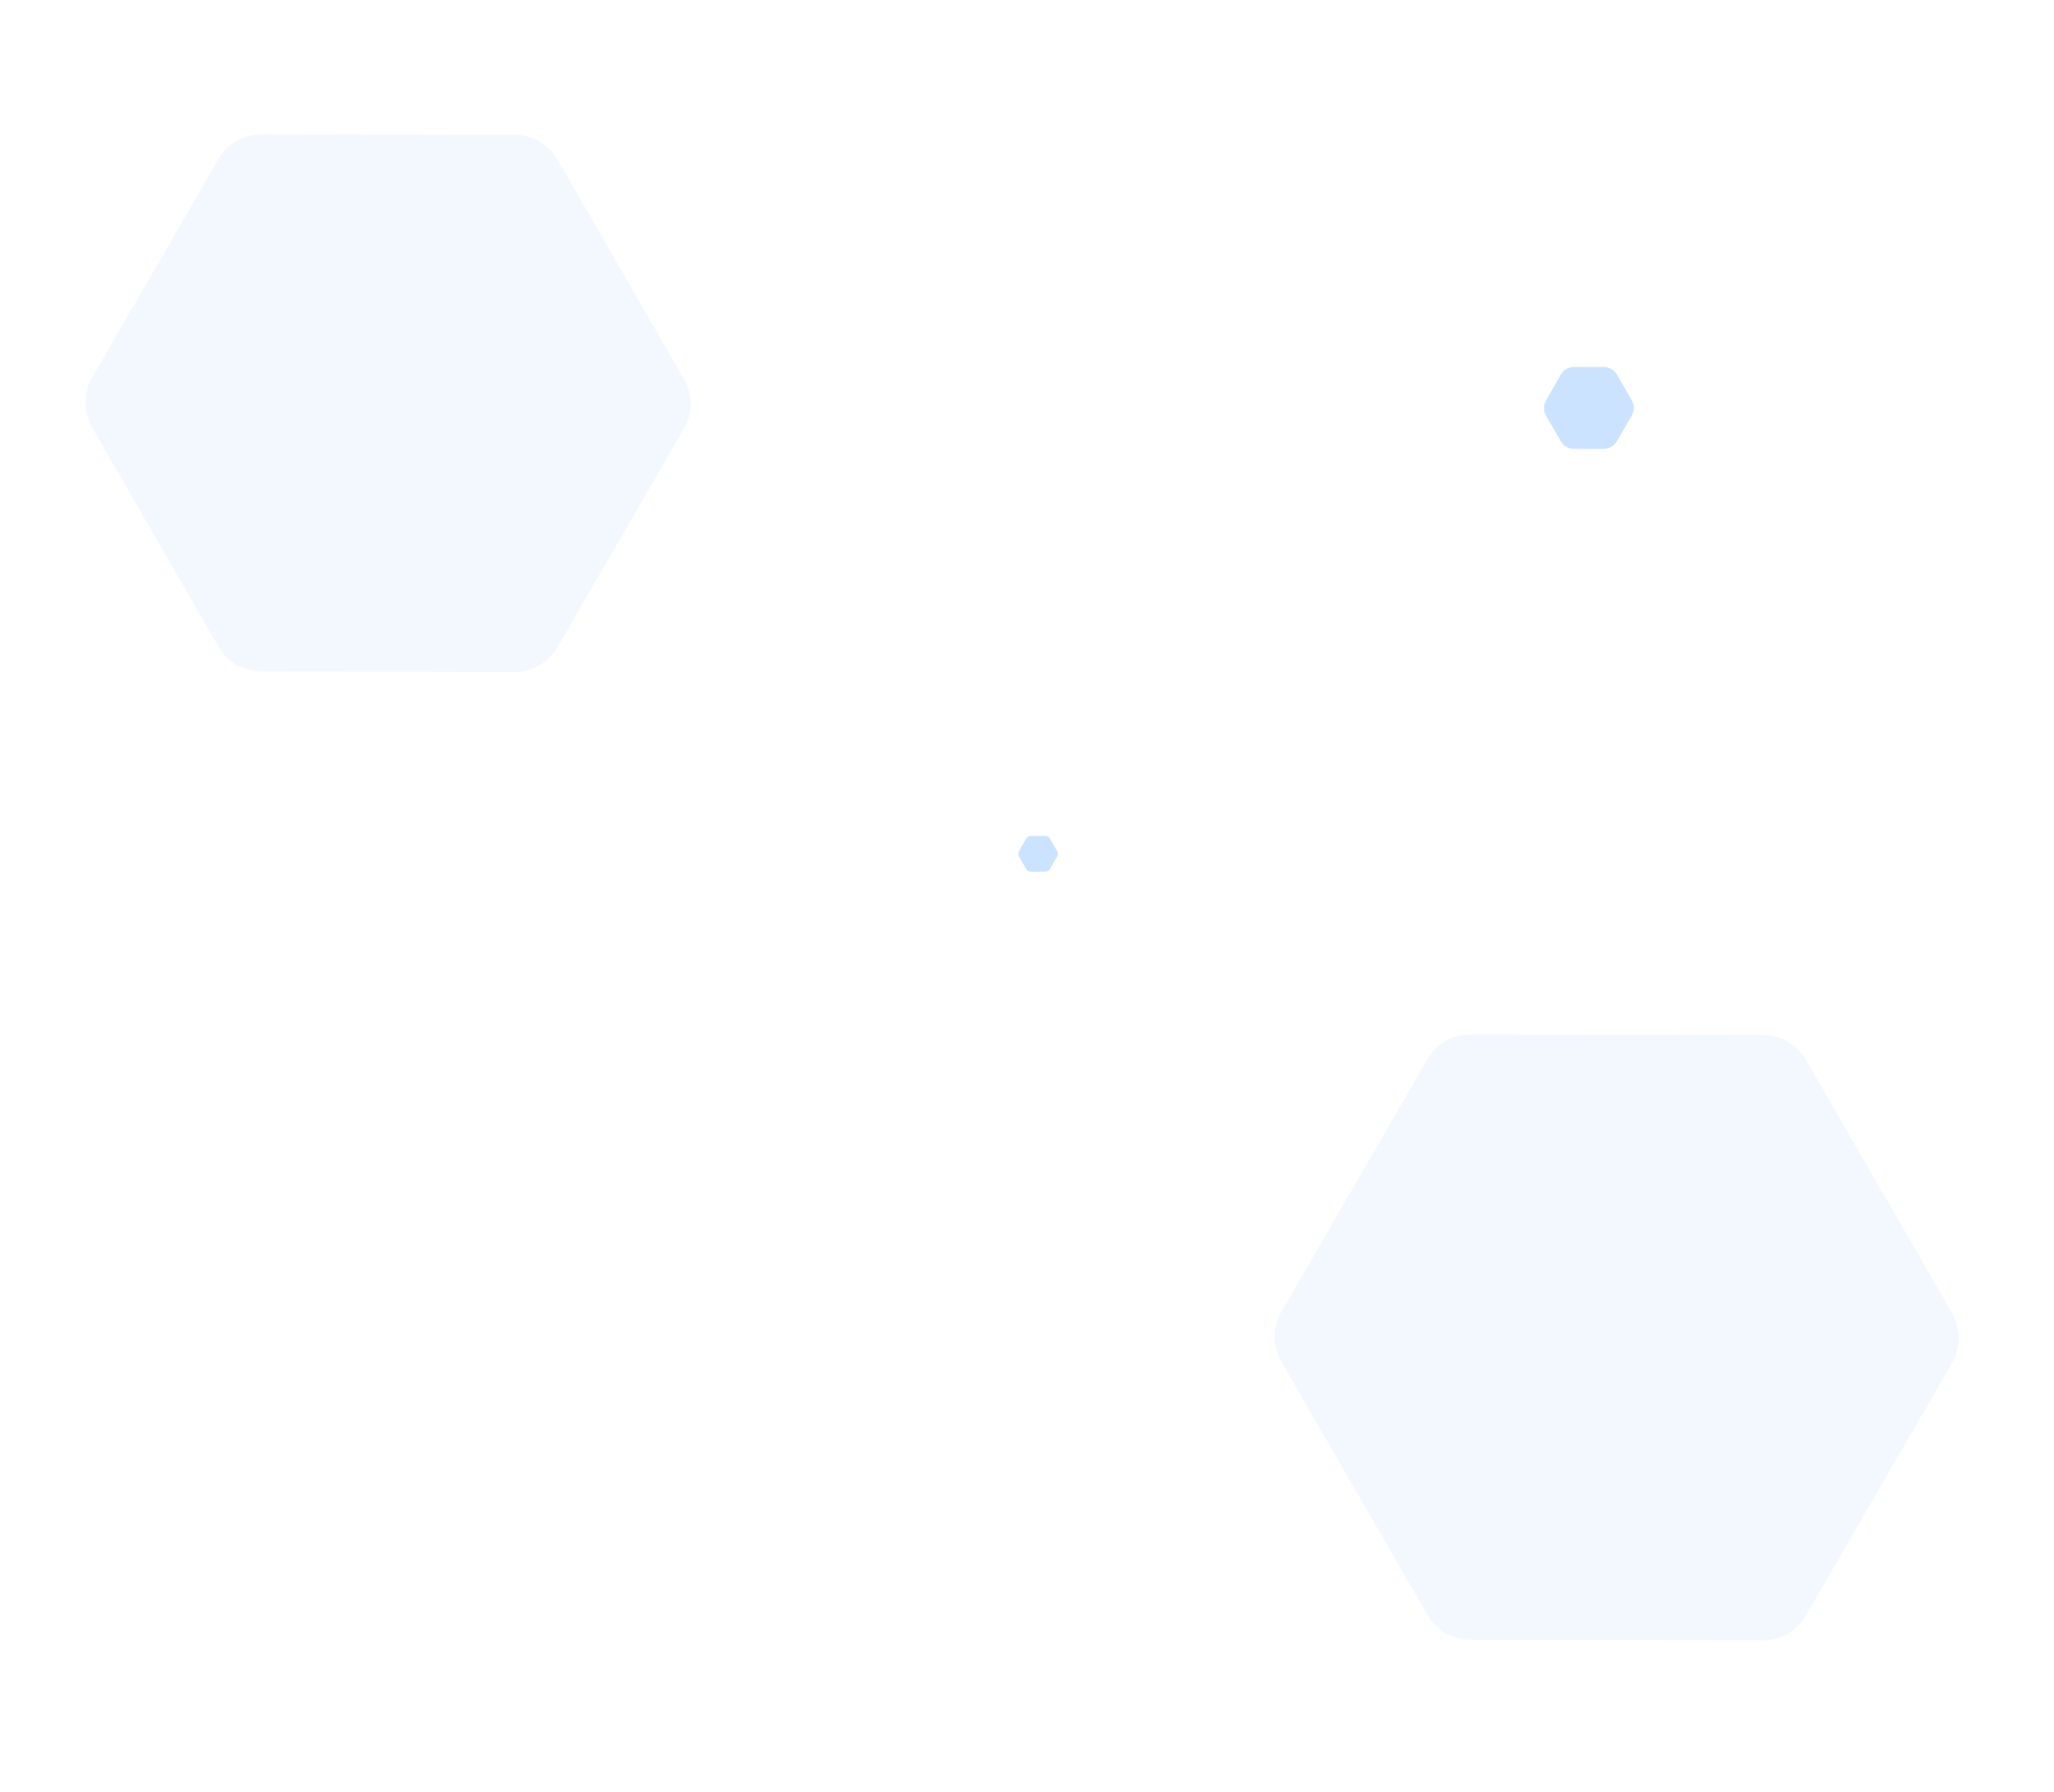 <svg xmlns="http://www.w3.org/2000/svg" width="1992" height="1738" viewBox="0 0 1992 1738" fill="none"><path opacity="0.05" d="M663.357 415.534C671.95 400.681 671.962 382.368 663.389 367.501L540.623 154.624C532.066 139.786 516.255 130.632 499.131 130.6L253.584 130.152C236.426 130.121 220.557 139.254 211.963 154.108L89.202 366.285C80.61 381.135 80.596 399.444 89.165 414.31L211.851 627.135C220.405 641.974 236.215 651.131 253.339 651.165L498.971 651.657C516.133 651.691 532.006 642.557 540.601 627.701L663.357 415.534Z" fill="#0076FF"></path><path opacity="0.05" d="M1893.22 1321.61C1901.82 1306.76 1901.83 1288.45 1893.26 1273.58L1751.37 1027.55C1742.82 1012.71 1727 1003.56 1709.88 1003.53L1426.09 1003.01C1408.93 1002.98 1393.06 1012.11 1384.47 1026.97L1242.58 1272.21C1233.99 1287.06 1233.97 1305.37 1242.54 1320.23L1384.33 1566.2C1392.89 1581.04 1408.7 1590.2 1425.82 1590.23L1709.71 1590.8C1726.87 1590.83 1742.74 1581.7 1751.34 1566.84L1893.22 1321.61Z" fill="#0076FF"></path><path opacity="0.2" d="M1499.36 403.209C1496.67 398.567 1496.67 392.845 1499.35 388.199L1513.64 363.416C1516.31 358.779 1521.25 355.918 1526.6 355.908L1555.19 355.856C1560.55 355.846 1565.51 358.701 1568.19 363.342L1582.47 388.018C1585.15 392.658 1585.16 398.38 1582.48 403.025L1568.2 427.8C1565.53 432.438 1560.58 435.299 1555.23 435.31L1526.64 435.367C1521.28 435.378 1516.32 432.524 1513.63 427.881L1499.36 403.209Z" fill="#0076FF"></path><path opacity="0.2" d="M988.146 830.544C987.251 828.997 987.249 827.09 988.142 825.541L995.266 813.188C996.158 811.642 997.805 810.689 999.588 810.686L1013.84 810.66C1015.62 810.656 1017.28 811.608 1018.17 813.155L1025.29 825.461C1026.19 827.008 1026.19 828.915 1025.3 830.464L1018.18 842.813C1017.29 844.359 1015.64 845.313 1013.85 845.316L999.602 845.345C997.814 845.349 996.161 844.397 995.265 842.85L988.146 830.544Z" fill="#0076FF"></path></svg>